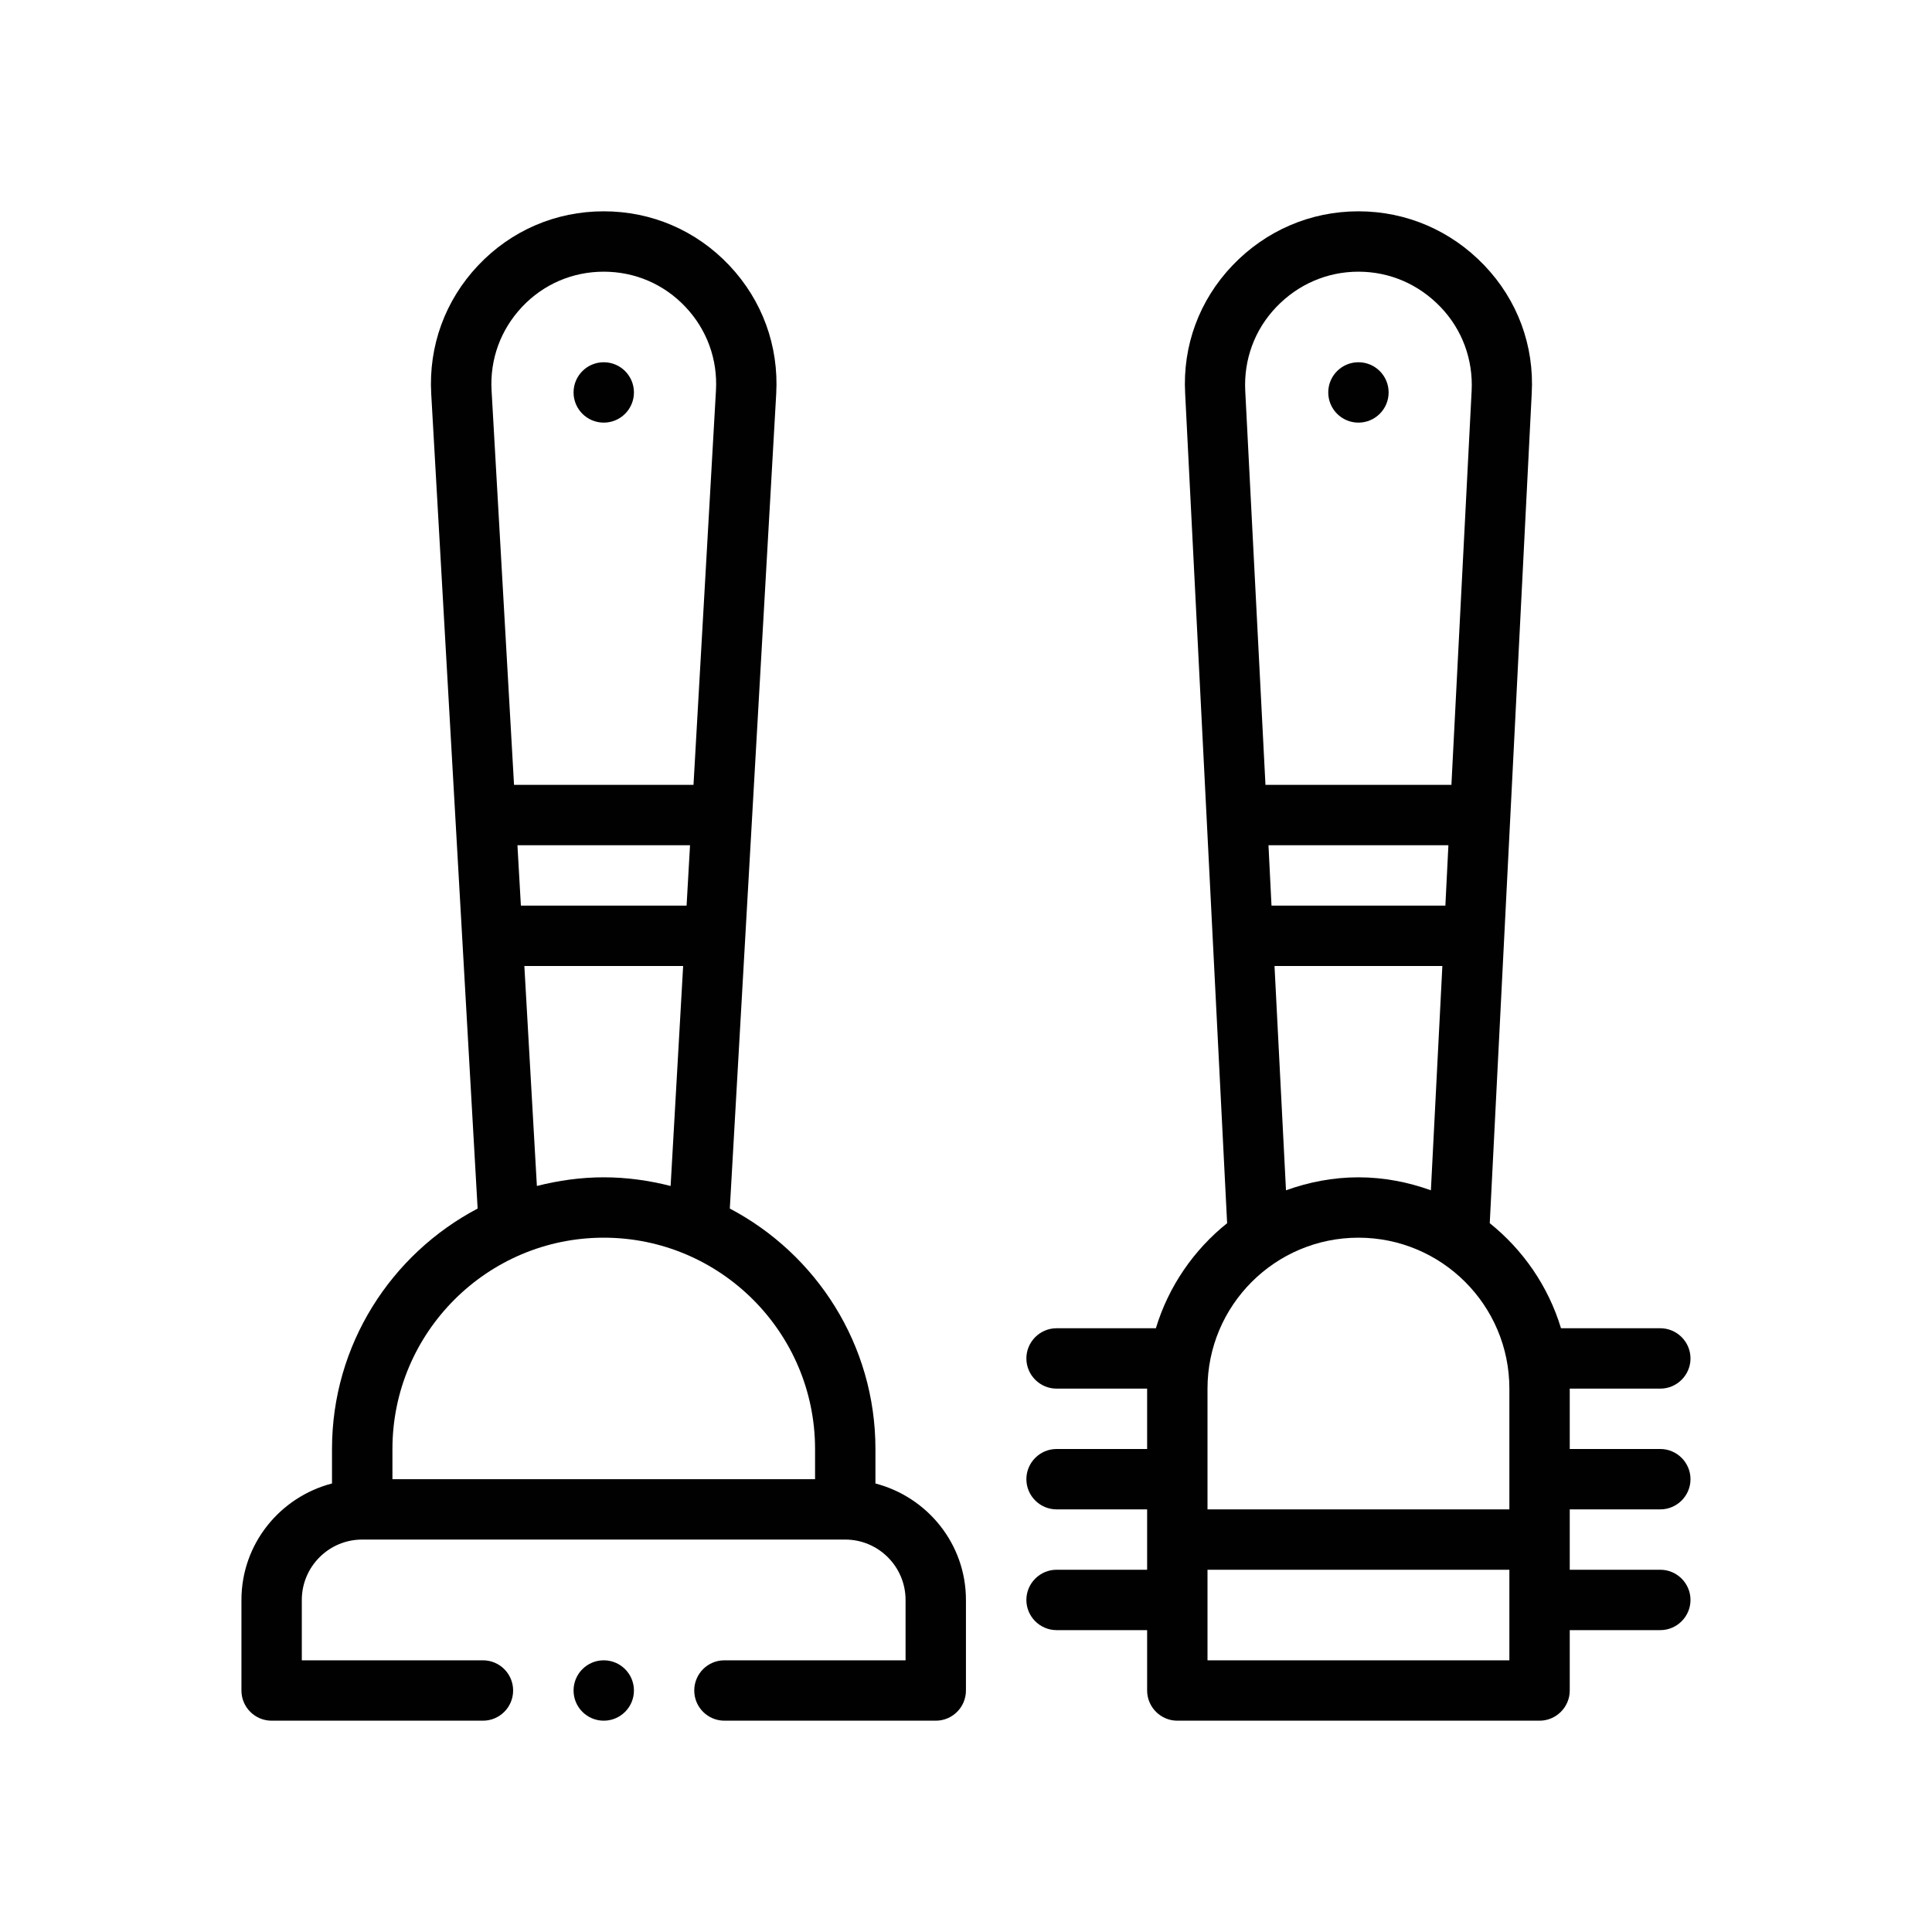 <svg xmlns="http://www.w3.org/2000/svg" viewBox="0 0 64 64"><g><g id="Outline"><g><path d="M29,49.142v-1.142c0-3.455-1.96-6.458-4.824-7.965l1.537-26.986c.09-1.588-.461-3.1-1.553-4.256s-2.57-1.793-4.161-1.793-3.068.637-4.161,1.793-1.644,2.668-1.553,4.256l1.537,26.986c-2.864,1.508-4.824,4.51-4.824,7.965v1.142c-1.72.447-3,1.999-3,3.858v3c0,.553.448,1,1,1h7c.552,0,1-.447,1-1s-.448-1-1-1h-6v-2c0-1.103.897-2,2-2h16c1.103,0,2,.897,2,2v2h-6c-.552,0-1,.447-1,1s.448,1,1,1h7c.552,0,1-.447,1-1v-3c0-1.859-1.28-3.411-3-3.858ZM17.141,28h5.717l-.114,2h-5.489l-.114-2ZM17.293,10.167c.71-.753,1.672-1.167,2.707-1.167s1.996.414,2.707,1.167c.71.752,1.069,1.735,1.01,2.769l-.744,13.064h-5.945l-.744-13.064c-.059-1.033.3-2.017,1.01-2.769ZM17.369,32h5.261l-.415,7.287c-.71-.181-1.45-.287-2.215-.287s-1.505.107-2.215.287l-.415-7.287ZM13,49v-1c0-3.859,3.14-7,7-7s7,3.141,7,7v1h-14Z" fill="#010101"></path><circle cx="20" cy="13" r="1" fill="#010101"></circle><circle cx="45" cy="13" r="1" fill="#010101"></circle><path d="M55,50c.55,0,1-.45,1-1s-.45-1-1-1h-3v-2h3c.55,0,1-.45,1-1s-.45-1-1-1h-3.29c-.42-1.39-1.26-2.6-2.36-3.48l1.39-27.48c.09-1.59-.47-3.1-1.57-4.25-1.1-1.15-2.58-1.79-4.17-1.79s-3.07.64-4.17,1.79c-1.1,1.15-1.66,2.66-1.57,4.25l1.39,27.48c-1.1.88-1.94,2.09-2.36,3.48h-3.29c-.55,0-1,.45-1,1s.45,1,1,1h3v2h-3c-.55,0-1,.45-1,1s.45,1,1,1h3v2h-3c-.55,0-1,.45-1,1s.45,1,1,1h3v2c0,.55.45,1,1,1h12c.55,0,1-.45,1-1v-2h3c.55,0,1-.45,1-1s-.45-1-1-1h-3v-2h3ZM42.28,10.17c.72-.75,1.68-1.17,2.72-1.17s2,.42,2.72,1.17c.72.75,1.08,1.74,1.03,2.77l-.67,13.06h-6.16l-.67-13.06c-.05-1.03.31-2.02,1.03-2.77ZM42.12,30l-.1-2h5.96l-.1,2h-5.76ZM47.78,32l-.38,7.43c-.75-.27-1.56-.43-2.4-.43s-1.65.16-2.4.43l-.38-7.43h5.56ZM50,55h-10v-3h10v3ZM50,50h-10v-4c0-2.76,2.24-5,5-5s5,2.24,5,5v4Z" fill="#010101"></path><circle cx="20" cy="56" r="1" fill="#010101"></circle></g></g></g></svg>
